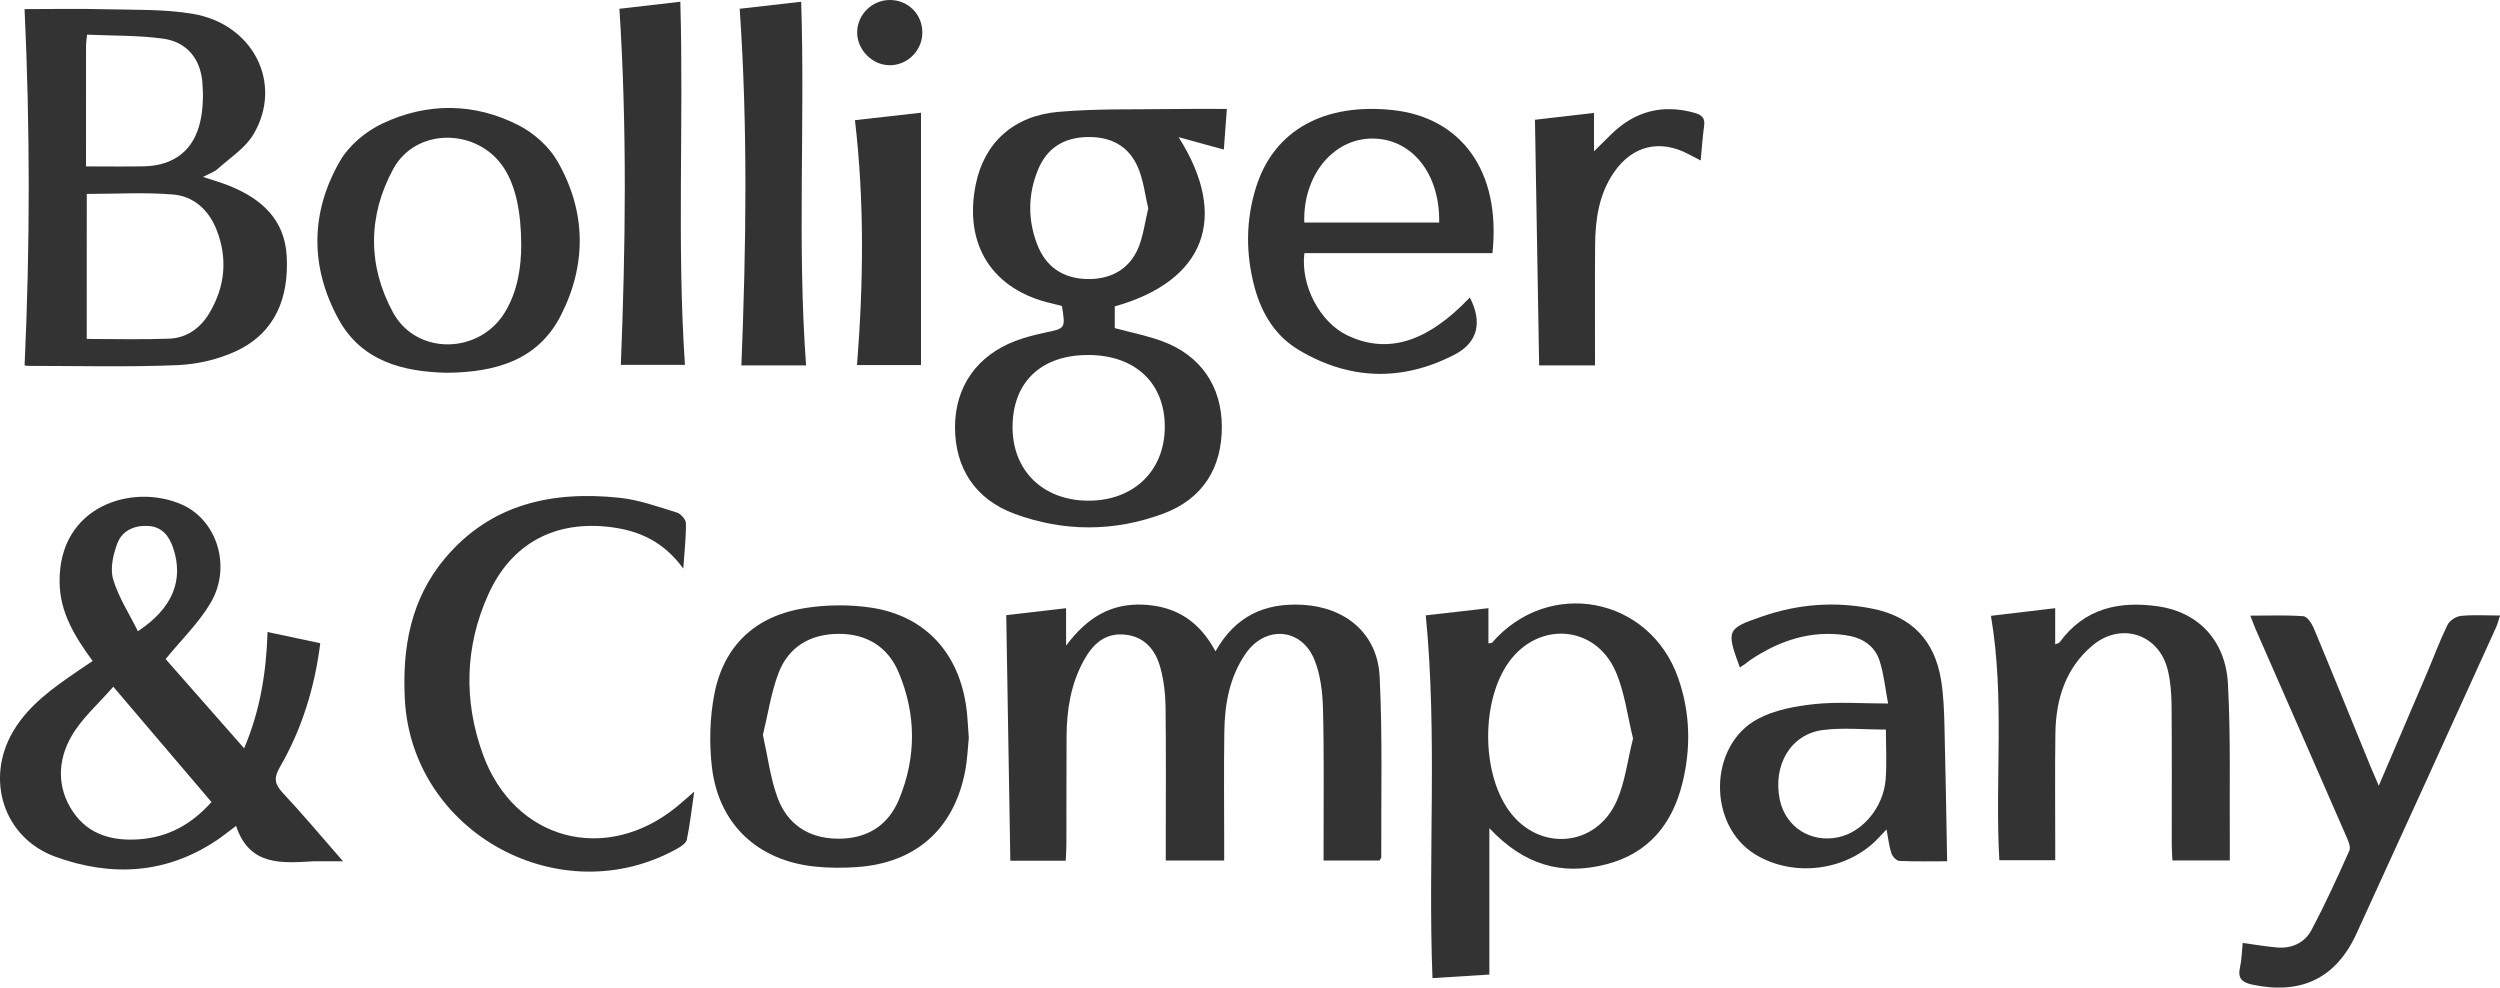 <?xml version="1.0" encoding="utf-8"?>
<!-- Generator: Adobe Illustrator 23.0.1, SVG Export Plug-In . SVG Version: 6.00 Build 0)  -->
<svg version="1.1" id="Layer_1" xmlns="http://www.w3.org/2000/svg" xmlns:xlink="http://www.w3.org/1999/xlink" x="0px" y="0px"
	 viewBox="0 0 1024 404.5" style="enable-background:new 0 0 1024 404.5;" xml:space="preserve">
<style type="text/css">
	.st0{fill:#333333;}
</style>
<g>
	<path class="st0" d="M37.94,270.75c-7.28-10.02-13.34-19.71-13.53-32.15c-0.5-31.7,30.28-40.83,50.24-31.86
		c14.31,6.43,20.23,25.42,11.71,40.04c-4.77,8.18-11.87,15.01-18.52,23.18c10.05,11.42,20.89,23.75,32.16,36.55
		c6.59-15.5,9.05-31.09,9.59-47.64c7.47,1.59,14.3,3.04,21.59,4.59c-2.33,18.44-7.59,35.27-16.56,50.78
		c-2.55,4.41-2.15,6.93,1.21,10.52c8.08,8.63,15.67,17.71,24.68,28.02c-4.78,0-8.14,0-11.5,0c-0.2,0-0.4-0.01-0.59,0
		c-13,0.75-26.22,2.06-31.72-14.49c-3.44,2.56-5.54,4.27-7.78,5.78c-20.85,14.03-43.37,15.15-66.22,6.85
		c-21.26-7.71-28.88-31.8-17.3-51.39c6.43-10.87,16.52-17.86,26.62-24.81C33.8,273.48,35.6,272.31,37.94,270.75z M86.62,328.51
		c-13.23-15.53-26.21-30.78-40.22-47.23c-6.2,7.16-12.96,12.99-17.14,20.29c-5.64,9.84-6.06,20.98,0.6,30.89
		c6.49,9.66,16.58,12.17,27.6,11.28C69.01,342.82,78.48,337.62,86.62,328.51z M56.48,258.55c14.27-9.39,18.81-20.98,14.5-33.95
		c-1.67-5.02-4.55-8.83-10.28-9.17c-5.61-0.33-10.62,1.89-12.58,7.01c-1.74,4.55-3.09,10.31-1.8,14.72
		C48.45,244.5,52.83,251.18,56.48,258.55z"/>
	<path class="st0" d="M456.61,125.5c0,3.17,0,6.08,0,8.89c6.64,1.8,13.23,3.08,19.44,5.37c15.74,5.8,24.34,18.42,24.42,34.89
		c0.08,17.17-7.99,29.79-24,35.74c-20.15,7.48-40.68,7.49-60.85,0.09c-16.09-5.9-24.46-18.73-24.45-35.52
		c0.01-16.5,8.94-29.34,24.82-35.34c3.86-1.46,7.9-2.5,11.94-3.35c8.5-1.78,8.52-1.67,7.04-10.92c-1.22-0.32-2.53-0.7-3.85-0.99
		c-24.64-5.48-36.55-24.07-31.41-49.01c3.47-16.8,15.33-27.97,33.96-29.55c16.08-1.37,32.32-0.9,48.5-1.16
		c6.46-0.11,12.93-0.02,20.35-0.02c-0.43,5.75-0.8,10.69-1.24,16.64c-6.61-1.81-12.36-3.39-18.52-5.08
		C503.54,88.96,493.7,115.07,456.61,125.5z M445.87,145.41c-19.34-0.07-31.05,11-31.13,29.4c-0.08,17.88,12.38,30.12,30.79,30.27
		c18.66,0.15,31.52-12.13,31.57-30.17C477.15,156.92,465.03,145.48,445.87,145.41z M470.33,85.36c-1.32-5.54-1.95-11.33-4.09-16.49
		c-3.82-9.2-11.41-13.06-21.31-12.73c-9.47,0.32-16.2,4.69-19.77,13.4c-4.13,10.09-4.23,20.45-0.31,30.61
		c3.45,8.94,10.24,13.76,19.93,14.13c10.2,0.39,18.1-4.14,21.66-13.21C468.34,96.2,469.01,90.86,470.33,85.36z"/>
	<path class="st0" d="M565.09,352.46c-7.23,0-14.64,0-22.95,0c0-2.14,0-4.23,0-6.31c-0.03-18.55,0.24-37.11-0.24-55.65
		c-0.17-6.78-0.99-13.96-3.47-20.18c-5.24-13.08-20.01-14.31-28.11-2.73c-6.69,9.56-8.66,20.68-8.83,32.06
		c-0.24,15.19-0.06,30.39-0.06,45.59c0,2.3,0,4.6,0,7.24c-8.21,0-15.62,0-23.93,0c0-2.24,0-4.33,0-6.42
		c0-18.95,0.15-37.9-0.09-56.84c-0.07-5.26-0.74-10.66-2.12-15.72c-1.97-7.29-6.41-12.77-14.6-13.57
		c-8.28-0.81-13.24,4.13-16.84,10.73c-5.24,9.6-6.91,20.08-6.98,30.86c-0.09,14.8-0.03,29.6-0.07,44.41
		c-0.01,2.13-0.18,4.25-0.28,6.63c-7.76,0-15,0-22.69,0c-0.55-33.33-1.11-66.52-1.67-100.59c6.93-0.81,15.41-1.79,24.51-2.85
		c0,5.1,0,9.37,0,15.33c8.65-11.64,18.6-17.49,31.96-16.77c13.18,0.71,22.71,6.85,29.24,19.11c8.14-14.51,20.28-19.96,35.8-19.06
		c17.55,1.02,30.57,11.83,31.43,29.37c1.22,24.6,0.56,49.3,0.67,73.96C565.77,351.4,565.44,351.75,565.09,352.46z"/>
	<path class="st0" d="M10.07,149.64c2.26-48.92,2.26-97.07-0.01-145.91c10.62,0,22.02-0.22,33.4,0.06
		c11.81,0.29,23.79-0.07,35.36,1.85c24.95,4.14,37.26,28.6,25.02,49.34c-3.33,5.64-9.55,9.62-14.62,14.16
		c-1.52,1.36-3.66,2.04-6.08,3.33c4.04,1.34,7.45,2.29,10.71,3.6c13.13,5.28,22.76,13.71,23.58,28.86
		c0.91,16.86-4.51,31.19-20.46,38.76c-7.44,3.53-16.19,5.54-24.44,5.88c-20.29,0.83-40.63,0.3-60.95,0.29
		C10.82,149.87,10.06,149.64,10.07,149.64z M35.53,138.83c11.74,0,22.75,0.31,33.74-0.11c7.13-0.28,12.74-4.24,16.38-10.3
		c6.59-10.96,7.73-22.66,2.95-34.57c-3.15-7.85-9.3-13.47-17.58-14.17c-11.65-0.99-23.44-0.25-35.48-0.25
		C35.53,98.99,35.53,118.61,35.53,138.83z M35.23,68.16c8.38,0,16.01,0.12,23.64-0.03c12.39-0.25,20.6-6.56,23.22-18.63
		c1.11-5.1,1.23-10.58,0.8-15.8c-0.8-9.67-6.43-16.52-16.03-17.86c-10.2-1.42-20.63-1.16-31.2-1.64c-0.22,2.25-0.42,3.39-0.42,4.53
		C35.23,34.86,35.23,51,35.23,68.16z"/>
	<path class="st0" d="M609.66,249.11c0,5.42,0,9.87,0,14.4c0.83-0.14,1.32-0.07,1.49-0.27c23.18-26.73,64.54-18.93,76.24,14.49
		c4.96,14.16,5.29,28.71,1.69,43.17c-4.16,16.69-13.82,28.63-31.14,33.11c-18.5,4.78-33.78,0.21-47.9-14.78c0,20.25,0,39.74,0,59.95
		c-8.07,0.5-15.44,0.96-23.3,1.45c-1.92-49.63,2.1-98.91-2.74-148.57C592.02,251.13,600.37,250.17,609.66,249.11z M668.9,302.47
		c-2.31-9.21-3.4-19.01-7.21-27.61c-8.37-18.87-31.46-20.5-43.59-3.77c-11.41,15.76-11.4,45.28,0.03,61.04
		c12.2,16.83,35.61,14.99,44.06-4.03C665.64,320.37,666.61,311.56,668.9,302.47z"/>
	<path class="st0" d="M279.88,232.89c-8.03-11-17.93-15.46-29.53-16.96c-22.85-2.94-40.91,6.52-50.41,27.7
		c-9.55,21.29-10.07,43.39-2.2,65.21c12.8,35.46,50.45,45.4,79.59,21.48c1.94-1.59,3.8-3.27,7.03-6.07
		c-1.1,7.54-1.8,13.64-3.02,19.64c-0.28,1.37-2.16,2.7-3.61,3.52c-47.96,27.07-108.95-6.15-111.9-60.87
		c-1.14-21.17,2.4-41.12,16.38-57.79c18.82-22.44,44.08-27.79,71.73-24.84c7.92,0.85,15.67,3.7,23.36,6.05
		c1.57,0.48,3.62,2.83,3.65,4.35C281.04,219.93,280.37,225.55,279.88,232.89z"/>
	<path class="st0" d="M712.65,273.4c-5.66-15.39-5.34-15.92,9.14-20.91c14.73-5.08,29.74-6.24,44.95-3.22
		c16.3,3.23,25.67,12.96,28.34,29.35c1.01,6.2,1.22,12.56,1.38,18.86c0.47,18.25,0.73,36.51,1.09,55.3
		c-5.82,0-12.69,0.15-19.55-0.14c-1.18-0.05-2.85-1.81-3.28-3.12c-0.96-2.91-1.27-6.04-1.99-9.77c-1.49,1.57-2.51,2.66-3.54,3.73
		c-12.71,13.26-34.46,16.08-50.18,6.53c-19.63-11.93-19.36-44.69,1.03-55.56c6.87-3.66,15.27-5.21,23.15-6.05
		c9.53-1.01,19.26-0.24,30.18-0.24c-1.22-6.41-1.76-12.1-3.46-17.42c-2.05-6.4-7.29-9.59-13.83-10.55
		c-14.47-2.13-27.29,2.19-39.16,10.16c-0.65,0.44-1.24,0.98-1.88,1.44C714.43,272.23,713.77,272.65,712.65,273.4z M772.46,298.83
		c-9.08,0-17.61-0.88-25.88,0.2c-13.18,1.72-20.53,14.47-17.56,28.59c2.36,11.19,12.74,17.78,24.1,15.29
		c9.83-2.16,18.34-12.24,19.24-23.66C772.89,312.61,772.46,305.9,772.46,298.83z"/>
	<path class="st0" d="M396.82,302.2c-0.41,3.92-0.57,8.89-1.5,13.71c-4.6,23.76-20.31,37.64-44.48,39.26
		c-5.68,0.38-11.47,0.37-17.13-0.23c-23.49-2.48-39.45-17.47-42.13-40.9c-1.12-9.82-0.85-20.21,1.05-29.89
		c3.9-19.87,16.93-31.85,36.84-35.05c8.82-1.42,18.21-1.54,27.04-0.26c22.49,3.27,36.56,18.74,39.4,41.74
		C396.34,294.09,396.47,297.64,396.82,302.2z M312.49,301.03c1.97,8.81,3.02,17.5,5.93,25.52c4,11.02,12.69,16.84,24.63,16.98
		c11.86,0.13,20.67-5.18,25.21-16.16c7.11-17.19,7.05-34.69-0.11-51.83c-4.47-10.69-13.26-16-24.81-15.91
		c-11.53,0.08-20.45,5.35-24.52,16.23C315.82,283.83,314.57,292.47,312.49,301.03z"/>
	<path class="st0" d="M841.81,249.11c0,5.51,0,9.98,0,14.82c0.92-0.42,1.57-0.5,1.84-0.87c10.21-14.02,24.51-17.01,40.54-14.67
		c16.16,2.36,27.42,13.95,28.37,31.65c1.18,21.85,0.6,43.79,0.77,65.69c0.02,2.12,0,4.23,0,6.71c-8.12,0-15.52,0-23.5,0
		c-0.1-2.28-0.28-4.38-0.28-6.47c-0.02-18.95,0.1-37.9-0.07-56.84c-0.04-4.9-0.4-9.92-1.55-14.66c-3.59-14.81-19.23-19.9-30.94-10
		c-11.02,9.32-14.9,22.02-15.1,35.95c-0.22,15.39-0.05,30.79-0.06,46.18c0,1.75,0,3.51,0,5.73c-7.79,0-15.15,0-22.9,0
		c-1.88-33.18,2.3-66.38-3.44-100.09C824.04,251.21,832.5,250.21,841.81,249.11z"/>
	<path class="st0" d="M182.85,152.69c-17.91-0.43-34.75-4.79-44.14-21.88c-11.73-21.35-11.66-43.73,0.57-64.88
		c3.69-6.39,10.56-12.13,17.32-15.32c18.4-8.69,37.66-8.6,55.88,0.73c6.18,3.16,12.3,8.59,15.75,14.54
		c11.91,20.56,12.19,42.4,1.46,63.38C220.23,147.79,202.57,152.53,182.85,152.69z M213.5,100.54c-0.04-14.28-2.44-24.45-6.97-31.54
		c-10.6-16.59-36.05-17.03-45.43,0.16c-10.46,19.15-10.57,39.68-0.09,58.87c9.61,17.59,35.19,17.12,45.7,0.03
		C212.28,119,213.44,108.87,213.5,100.54z"/>
	<path class="st0" d="M611.31,103.67c-25.91,0-51.5,0-77.03,0c-1.65,13.3,6.42,28.43,17.7,33.75c16.48,7.78,32.65,2.75,50.06-15.57
		c5.19,10.01,3.38,18.41-6.24,23.4c-21.43,11.1-42.96,10.48-63.71-1.83c-9.56-5.67-15.22-14.8-18.13-25.43
		c-3.78-13.83-3.75-27.79,0.57-41.45c7.4-23.46,28.22-34.48,56.07-31.44C598.21,48.11,614.91,69.72,611.31,103.67z M534.24,91.14
		c18.42,0,36.84,0,55.25,0c0.36-20.16-11.34-34.53-27.62-34.39C545.9,56.89,533.61,72.06,534.24,91.14z"/>
	<path class="st0" d="M921.73,252.17c7.72,0,14.76-0.29,21.74,0.23c1.54,0.11,3.4,2.88,4.21,4.81c7.9,18.94,15.6,37.97,23.38,56.97
		c0.87,2.12,1.81,4.22,3.29,7.66c6.91-16.14,13.26-30.92,19.56-45.73c2.86-6.72,5.39-13.59,8.58-20.14c0.86-1.76,3.5-3.49,5.48-3.69
		c5.05-0.52,10.19-0.17,16.04-0.17c-0.66,2.02-0.98,3.47-1.59,4.8c-19.04,41.85-38.03,83.73-57.21,125.52
		c-8.42,18.36-22.75,25.09-42.6,20.89c-4.34-0.92-6.13-2.6-5.09-7.17c0.73-3.23,0.75-6.61,1.09-9.93c4.94,0.67,9.54,1.49,14.18,1.87
		c6.05,0.49,11.26-1.99,14-7.16c5.62-10.61,10.63-21.55,15.51-32.53c0.68-1.52-0.51-4.13-1.34-6.01
		c-12.29-28.22-24.67-56.41-37.02-84.61C923.25,256.18,922.67,254.57,921.73,252.17z"/>
	<path class="st0" d="M302.98,3.59c8.06-0.92,16.4-1.87,25.18-2.88c1.63,49.92-1.64,99.37,2.01,148.96c-8.8,0-18.01,0-26.5,0
		C305.62,101.14,306.36,52.81,302.98,3.59z"/>
	<path class="st0" d="M253.71,3.59c7.89-0.91,16.22-1.87,24.95-2.88c1.43,49.81-1.44,99.1,1.89,148.74c-8.3,0-17.6,0-26.26,0
		C256.23,101.14,256.88,52.82,253.71,3.59z"/>
	<path class="st0" d="M653.32,149.66c-8.05,0-15.26,0-22.89,0c-0.57-33.46-1.14-66.66-1.71-100.61c6.84-0.79,15.19-1.76,24.18-2.79
		c0,5.14,0,9.77,0,15.71c3.04-3,5.13-5.11,7.27-7.17c9.63-9.31,20.86-12.19,33.81-8.61c2.89,0.8,4.49,1.94,4.04,5.26
		c-0.62,4.48-0.91,9-1.42,14.28c-1.94-1.01-3.42-1.75-4.87-2.53c-11.72-6.28-23.06-3.61-30.61,7.32
		c-6.22,9.01-7.68,19.33-7.76,29.92C653.23,116.6,653.32,132.78,653.32,149.66z"/>
	<path class="st0" d="M377.24,46.17c0,34.94,0,68.94,0,103.37c-7.81,0-17.13,0-26.21,0c2.62-33.36,3.1-66.52-0.84-100.32
		C358.54,48.28,367.03,47.32,377.24,46.17z"/>
	<path class="st0" d="M364.51,0c7.58,0.01,13.44,6.02,13.28,13.61c-0.15,7.21-6.12,13.09-13.31,13.11
		c-7.26,0.02-13.55-6.43-13.38-13.72C351.28,5.81,357.29-0.01,364.51,0z"/>
</g>
</svg>
